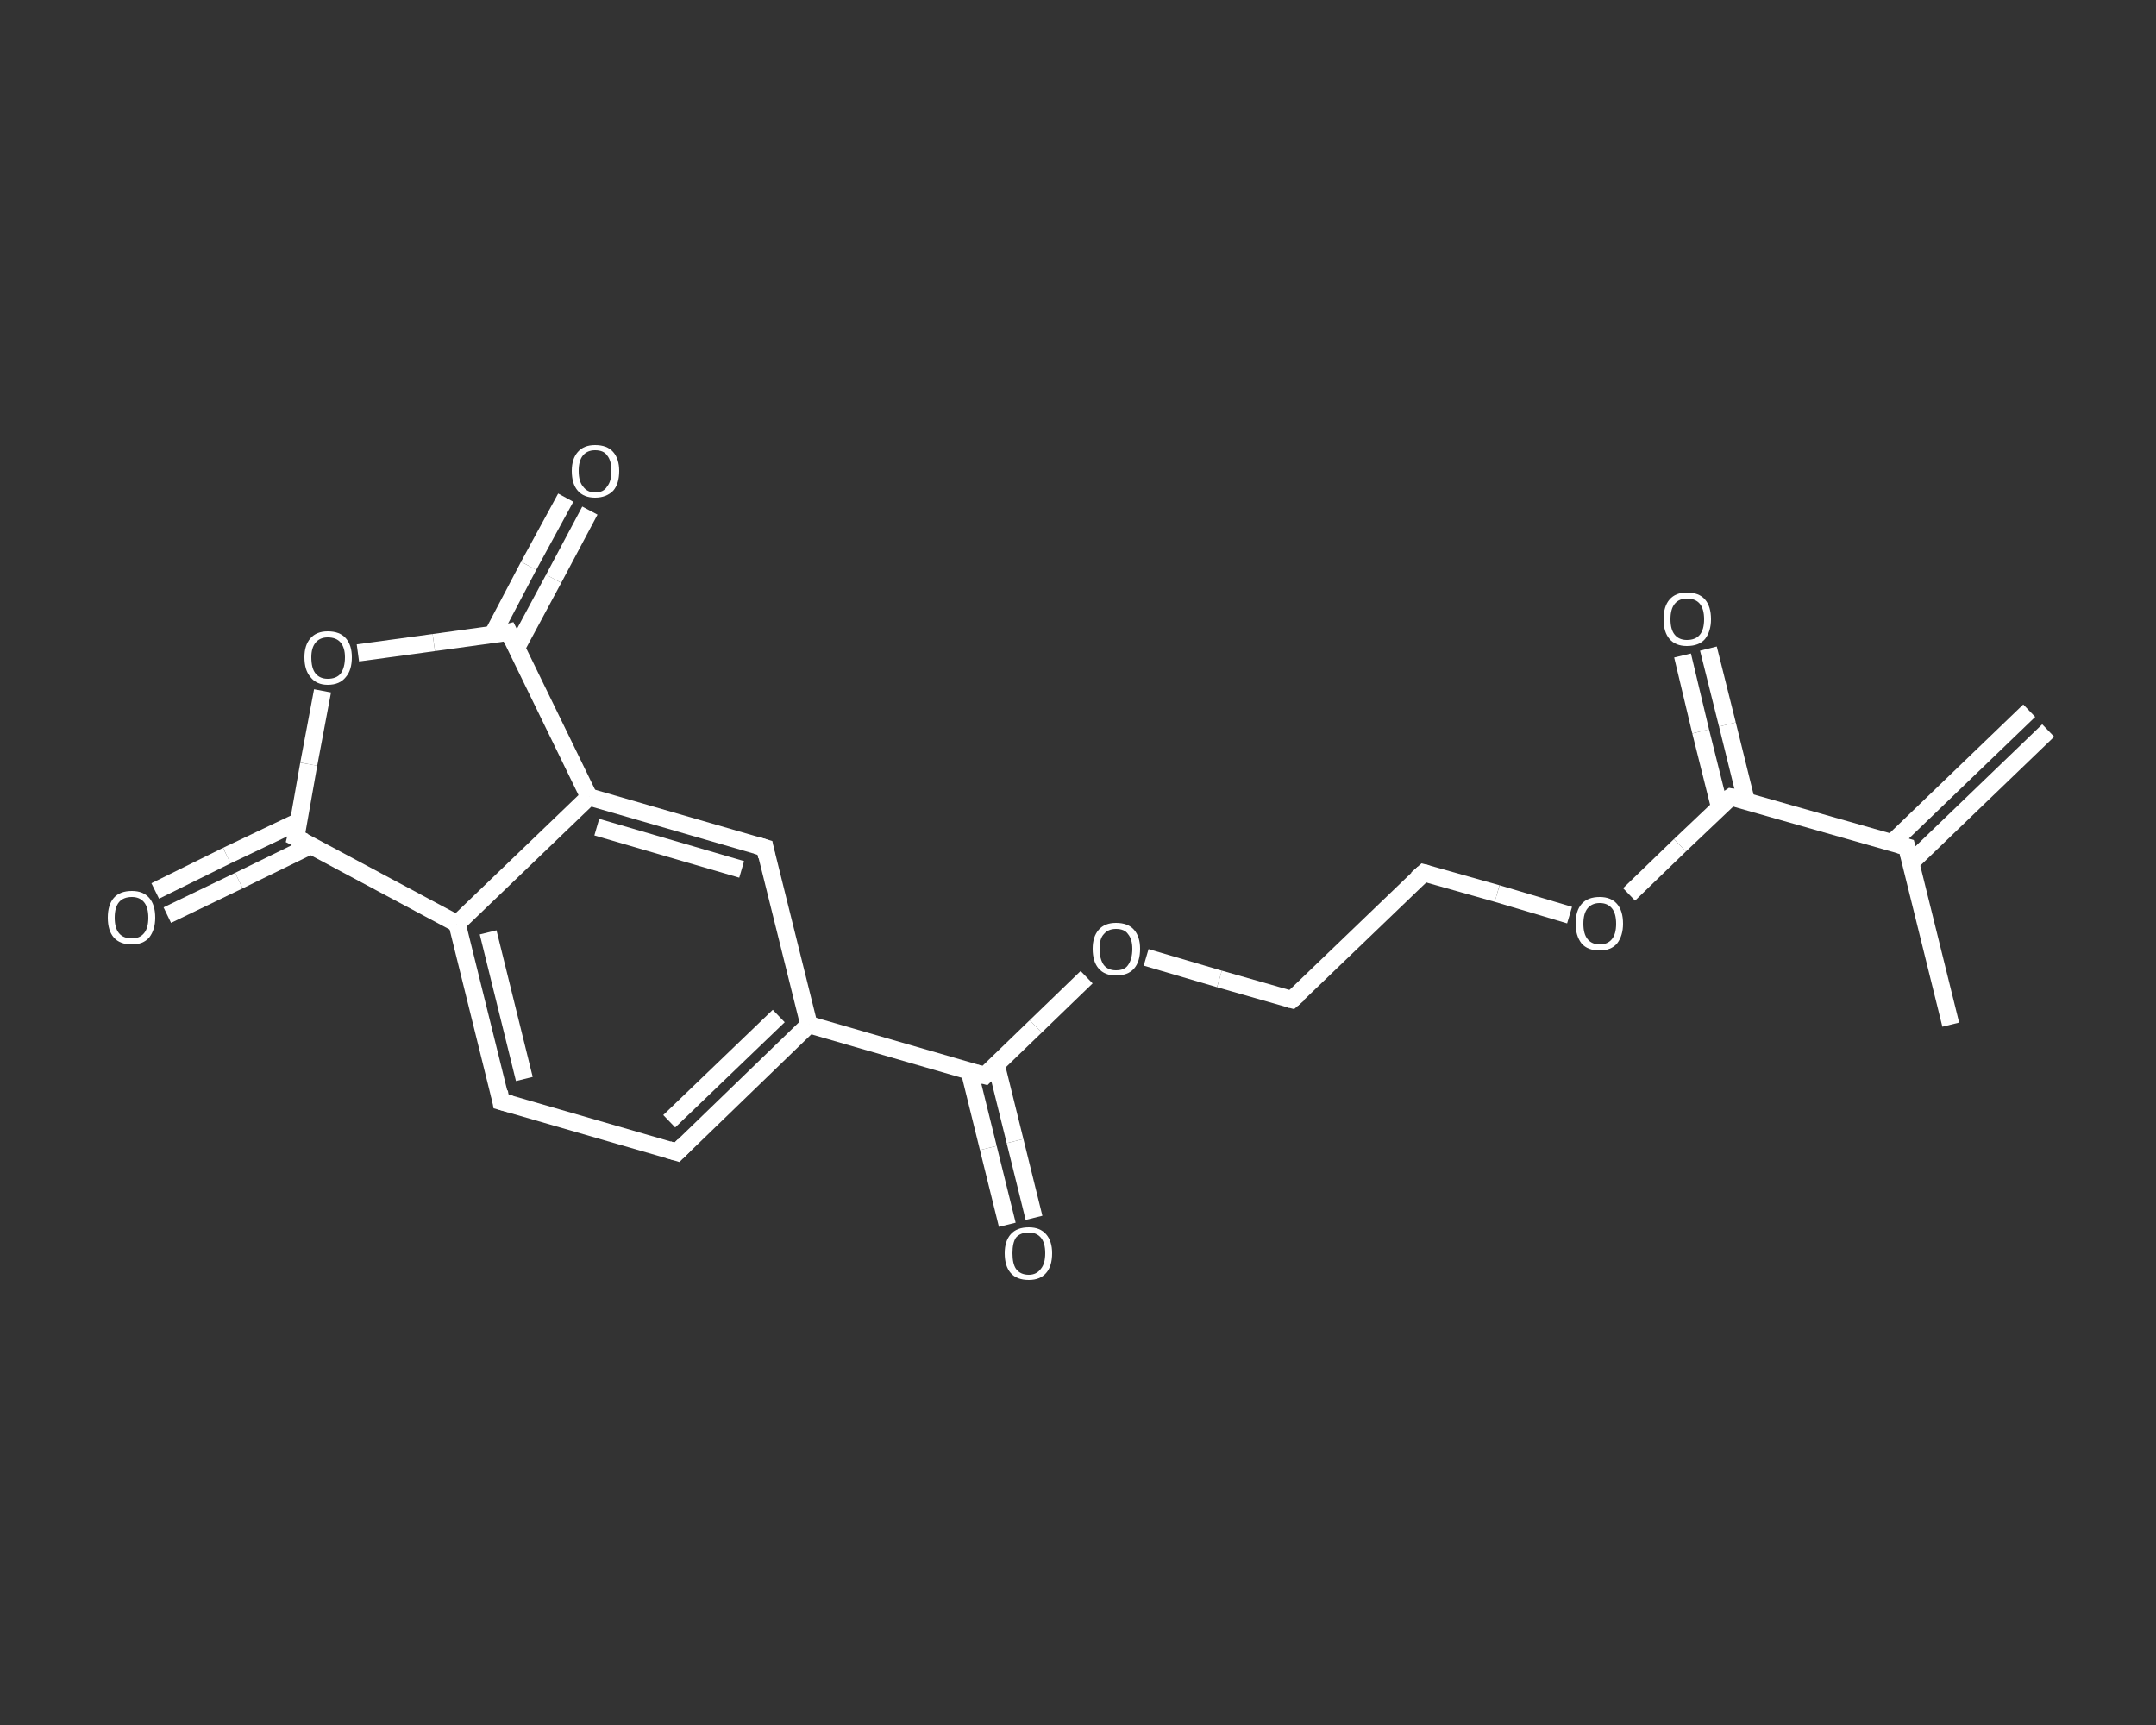 <?xml version='1.0' encoding='iso-8859-1'?>
<svg version='1.1' baseProfile='full'
              xmlns='http://www.w3.org/2000/svg'
                      xmlns:rdkit='http://www.rdkit.org/xml'
                      xmlns:xlink='http://www.w3.org/1999/xlink'
                  xml:space='preserve'
width='250px' height='200px' viewBox='0 0 250 200'>
<rect x="0" y="0" width="250" height="200" fill="#333333" stroke="none"/>
<!-- END OF HEADER -->
<rect style='opacity:1.0;fill:transparent;stroke:none' width='250.0' height='200.0' x='0.0' y='0.0'> </rect>
<path class='bond-0 atom-0 atom-1' d='M 237.5,84.7 L 221.6,100.0' style='fill:none;fill-rule:evenodd;stroke:#FFFFFF;stroke-width:2.0px;stroke-linecap:butt;stroke-linejoin:miter;stroke-opacity:1' />
<path class='bond-0 atom-0 atom-1' d='M 235.3,82.4 L 219.4,97.7' style='fill:none;fill-rule:evenodd;stroke:#FFFFFF;stroke-width:2.0px;stroke-linecap:butt;stroke-linejoin:miter;stroke-opacity:1' />
<path class='bond-1 atom-1 atom-2' d='M 221.1,98.2 L 226.2,118.8' style='fill:none;fill-rule:evenodd;stroke:#FFFFFF;stroke-width:2.0px;stroke-linecap:butt;stroke-linejoin:miter;stroke-opacity:1' />
<path class='bond-2 atom-1 atom-3' d='M 221.1,98.2 L 200.7,92.4' style='fill:none;fill-rule:evenodd;stroke:#FFFFFF;stroke-width:2.0px;stroke-linecap:butt;stroke-linejoin:miter;stroke-opacity:1' />
<path class='bond-3 atom-3 atom-4' d='M 202.5,92.9 L 200.3,84.0' style='fill:none;fill-rule:evenodd;stroke:#FFFFFF;stroke-width:2.0px;stroke-linecap:butt;stroke-linejoin:miter;stroke-opacity:1' />
<path class='bond-3 atom-3 atom-4' d='M 200.3,84.0 L 198.1,75.2' style='fill:none;fill-rule:evenodd;stroke:#FFFFFF;stroke-width:2.0px;stroke-linecap:butt;stroke-linejoin:miter;stroke-opacity:1' />
<path class='bond-3 atom-3 atom-4' d='M 199.4,93.6 L 197.2,84.8' style='fill:none;fill-rule:evenodd;stroke:#FFFFFF;stroke-width:2.0px;stroke-linecap:butt;stroke-linejoin:miter;stroke-opacity:1' />
<path class='bond-3 atom-3 atom-4' d='M 197.2,84.8 L 195.1,76.0' style='fill:none;fill-rule:evenodd;stroke:#FFFFFF;stroke-width:2.0px;stroke-linecap:butt;stroke-linejoin:miter;stroke-opacity:1' />
<path class='bond-4 atom-3 atom-5' d='M 200.7,92.4 L 194.8,98.0' style='fill:none;fill-rule:evenodd;stroke:#FFFFFF;stroke-width:2.0px;stroke-linecap:butt;stroke-linejoin:miter;stroke-opacity:1' />
<path class='bond-4 atom-3 atom-5' d='M 194.8,98.0 L 188.9,103.7' style='fill:none;fill-rule:evenodd;stroke:#FFFFFF;stroke-width:2.0px;stroke-linecap:butt;stroke-linejoin:miter;stroke-opacity:1' />
<path class='bond-5 atom-5 atom-6' d='M 182.0,106.1 L 173.6,103.6' style='fill:none;fill-rule:evenodd;stroke:#FFFFFF;stroke-width:2.0px;stroke-linecap:butt;stroke-linejoin:miter;stroke-opacity:1' />
<path class='bond-5 atom-5 atom-6' d='M 173.6,103.6 L 165.1,101.2' style='fill:none;fill-rule:evenodd;stroke:#FFFFFF;stroke-width:2.0px;stroke-linecap:butt;stroke-linejoin:miter;stroke-opacity:1' />
<path class='bond-6 atom-6 atom-7' d='M 165.1,101.2 L 149.8,115.9' style='fill:none;fill-rule:evenodd;stroke:#FFFFFF;stroke-width:2.0px;stroke-linecap:butt;stroke-linejoin:miter;stroke-opacity:1' />
<path class='bond-7 atom-7 atom-8' d='M 149.8,115.9 L 141.4,113.5' style='fill:none;fill-rule:evenodd;stroke:#FFFFFF;stroke-width:2.0px;stroke-linecap:butt;stroke-linejoin:miter;stroke-opacity:1' />
<path class='bond-7 atom-7 atom-8' d='M 141.4,113.5 L 132.9,111.0' style='fill:none;fill-rule:evenodd;stroke:#FFFFFF;stroke-width:2.0px;stroke-linecap:butt;stroke-linejoin:miter;stroke-opacity:1' />
<path class='bond-8 atom-8 atom-9' d='M 126.0,113.3 L 120.1,119.0' style='fill:none;fill-rule:evenodd;stroke:#FFFFFF;stroke-width:2.0px;stroke-linecap:butt;stroke-linejoin:miter;stroke-opacity:1' />
<path class='bond-8 atom-8 atom-9' d='M 120.1,119.0 L 114.2,124.7' style='fill:none;fill-rule:evenodd;stroke:#FFFFFF;stroke-width:2.0px;stroke-linecap:butt;stroke-linejoin:miter;stroke-opacity:1' />
<path class='bond-9 atom-9 atom-10' d='M 112.4,124.2 L 114.6,133.1' style='fill:none;fill-rule:evenodd;stroke:#FFFFFF;stroke-width:2.0px;stroke-linecap:butt;stroke-linejoin:miter;stroke-opacity:1' />
<path class='bond-9 atom-9 atom-10' d='M 114.6,133.1 L 116.8,142.0' style='fill:none;fill-rule:evenodd;stroke:#FFFFFF;stroke-width:2.0px;stroke-linecap:butt;stroke-linejoin:miter;stroke-opacity:1' />
<path class='bond-9 atom-9 atom-10' d='M 115.5,123.4 L 117.7,132.3' style='fill:none;fill-rule:evenodd;stroke:#FFFFFF;stroke-width:2.0px;stroke-linecap:butt;stroke-linejoin:miter;stroke-opacity:1' />
<path class='bond-9 atom-9 atom-10' d='M 117.7,132.3 L 119.9,141.2' style='fill:none;fill-rule:evenodd;stroke:#FFFFFF;stroke-width:2.0px;stroke-linecap:butt;stroke-linejoin:miter;stroke-opacity:1' />
<path class='bond-10 atom-9 atom-11' d='M 114.2,124.7 L 93.8,118.8' style='fill:none;fill-rule:evenodd;stroke:#FFFFFF;stroke-width:2.0px;stroke-linecap:butt;stroke-linejoin:miter;stroke-opacity:1' />
<path class='bond-11 atom-11 atom-12' d='M 93.8,118.8 L 78.5,133.6' style='fill:none;fill-rule:evenodd;stroke:#FFFFFF;stroke-width:2.0px;stroke-linecap:butt;stroke-linejoin:miter;stroke-opacity:1' />
<path class='bond-11 atom-11 atom-12' d='M 90.3,117.8 L 77.6,130.0' style='fill:none;fill-rule:evenodd;stroke:#FFFFFF;stroke-width:2.0px;stroke-linecap:butt;stroke-linejoin:miter;stroke-opacity:1' />
<path class='bond-12 atom-12 atom-13' d='M 78.5,133.6 L 58.1,127.7' style='fill:none;fill-rule:evenodd;stroke:#FFFFFF;stroke-width:2.0px;stroke-linecap:butt;stroke-linejoin:miter;stroke-opacity:1' />
<path class='bond-13 atom-13 atom-14' d='M 58.1,127.7 L 53.0,107.1' style='fill:none;fill-rule:evenodd;stroke:#FFFFFF;stroke-width:2.0px;stroke-linecap:butt;stroke-linejoin:miter;stroke-opacity:1' />
<path class='bond-13 atom-13 atom-14' d='M 60.8,125.1 L 56.6,108.1' style='fill:none;fill-rule:evenodd;stroke:#FFFFFF;stroke-width:2.0px;stroke-linecap:butt;stroke-linejoin:miter;stroke-opacity:1' />
<path class='bond-14 atom-14 atom-15' d='M 53.0,107.1 L 68.3,92.4' style='fill:none;fill-rule:evenodd;stroke:#FFFFFF;stroke-width:2.0px;stroke-linecap:butt;stroke-linejoin:miter;stroke-opacity:1' />
<path class='bond-15 atom-15 atom-16' d='M 68.3,92.4 L 88.7,98.3' style='fill:none;fill-rule:evenodd;stroke:#FFFFFF;stroke-width:2.0px;stroke-linecap:butt;stroke-linejoin:miter;stroke-opacity:1' />
<path class='bond-15 atom-15 atom-16' d='M 69.2,95.9 L 86.0,100.8' style='fill:none;fill-rule:evenodd;stroke:#FFFFFF;stroke-width:2.0px;stroke-linecap:butt;stroke-linejoin:miter;stroke-opacity:1' />
<path class='bond-16 atom-15 atom-17' d='M 68.3,92.4 L 59.0,73.3' style='fill:none;fill-rule:evenodd;stroke:#FFFFFF;stroke-width:2.0px;stroke-linecap:butt;stroke-linejoin:miter;stroke-opacity:1' />
<path class='bond-17 atom-17 atom-18' d='M 59.9,75.1 L 64.2,67.1' style='fill:none;fill-rule:evenodd;stroke:#FFFFFF;stroke-width:2.0px;stroke-linecap:butt;stroke-linejoin:miter;stroke-opacity:1' />
<path class='bond-17 atom-17 atom-18' d='M 64.2,67.1 L 68.4,59.2' style='fill:none;fill-rule:evenodd;stroke:#FFFFFF;stroke-width:2.0px;stroke-linecap:butt;stroke-linejoin:miter;stroke-opacity:1' />
<path class='bond-17 atom-17 atom-18' d='M 57.1,73.6 L 61.3,65.6' style='fill:none;fill-rule:evenodd;stroke:#FFFFFF;stroke-width:2.0px;stroke-linecap:butt;stroke-linejoin:miter;stroke-opacity:1' />
<path class='bond-17 atom-17 atom-18' d='M 61.3,65.6 L 65.6,57.7' style='fill:none;fill-rule:evenodd;stroke:#FFFFFF;stroke-width:2.0px;stroke-linecap:butt;stroke-linejoin:miter;stroke-opacity:1' />
<path class='bond-18 atom-17 atom-19' d='M 59.0,73.3 L 50.3,74.5' style='fill:none;fill-rule:evenodd;stroke:#FFFFFF;stroke-width:2.0px;stroke-linecap:butt;stroke-linejoin:miter;stroke-opacity:1' />
<path class='bond-18 atom-17 atom-19' d='M 50.3,74.5 L 41.5,75.7' style='fill:none;fill-rule:evenodd;stroke:#FFFFFF;stroke-width:2.0px;stroke-linecap:butt;stroke-linejoin:miter;stroke-opacity:1' />
<path class='bond-19 atom-19 atom-20' d='M 37.4,80.1 L 35.8,88.6' style='fill:none;fill-rule:evenodd;stroke:#FFFFFF;stroke-width:2.0px;stroke-linecap:butt;stroke-linejoin:miter;stroke-opacity:1' />
<path class='bond-19 atom-19 atom-20' d='M 35.8,88.6 L 34.3,97.1' style='fill:none;fill-rule:evenodd;stroke:#FFFFFF;stroke-width:2.0px;stroke-linecap:butt;stroke-linejoin:miter;stroke-opacity:1' />
<path class='bond-20 atom-20 atom-21' d='M 34.7,95.2 L 26.3,99.2' style='fill:none;fill-rule:evenodd;stroke:#FFFFFF;stroke-width:2.0px;stroke-linecap:butt;stroke-linejoin:miter;stroke-opacity:1' />
<path class='bond-20 atom-20 atom-21' d='M 26.3,99.2 L 18.0,103.3' style='fill:none;fill-rule:evenodd;stroke:#FFFFFF;stroke-width:2.0px;stroke-linecap:butt;stroke-linejoin:miter;stroke-opacity:1' />
<path class='bond-20 atom-20 atom-21' d='M 36.1,98.0 L 27.7,102.1' style='fill:none;fill-rule:evenodd;stroke:#FFFFFF;stroke-width:2.0px;stroke-linecap:butt;stroke-linejoin:miter;stroke-opacity:1' />
<path class='bond-20 atom-20 atom-21' d='M 27.7,102.1 L 19.4,106.1' style='fill:none;fill-rule:evenodd;stroke:#FFFFFF;stroke-width:2.0px;stroke-linecap:butt;stroke-linejoin:miter;stroke-opacity:1' />
<path class='bond-21 atom-16 atom-11' d='M 88.7,98.3 L 93.8,118.8' style='fill:none;fill-rule:evenodd;stroke:#FFFFFF;stroke-width:2.0px;stroke-linecap:butt;stroke-linejoin:miter;stroke-opacity:1' />
<path class='bond-22 atom-20 atom-14' d='M 34.3,97.1 L 53.0,107.1' style='fill:none;fill-rule:evenodd;stroke:#FFFFFF;stroke-width:2.0px;stroke-linecap:butt;stroke-linejoin:miter;stroke-opacity:1' />
<path d='M 221.4,99.3 L 221.1,98.2 L 220.1,97.9' style='fill:none;stroke:#FFFFFF;stroke-width:2.0px;stroke-linecap:butt;stroke-linejoin:miter;stroke-opacity:1;' />
<path d='M 201.8,92.6 L 200.7,92.4 L 200.4,92.6' style='fill:none;stroke:#FFFFFF;stroke-width:2.0px;stroke-linecap:butt;stroke-linejoin:miter;stroke-opacity:1;' />
<path d='M 165.5,101.3 L 165.1,101.2 L 164.3,101.9' style='fill:none;stroke:#FFFFFF;stroke-width:2.0px;stroke-linecap:butt;stroke-linejoin:miter;stroke-opacity:1;' />
<path d='M 150.6,115.2 L 149.8,115.9 L 149.4,115.8' style='fill:none;stroke:#FFFFFF;stroke-width:2.0px;stroke-linecap:butt;stroke-linejoin:miter;stroke-opacity:1;' />
<path d='M 114.5,124.4 L 114.2,124.7 L 113.1,124.4' style='fill:none;stroke:#FFFFFF;stroke-width:2.0px;stroke-linecap:butt;stroke-linejoin:miter;stroke-opacity:1;' />
<path d='M 79.3,132.8 L 78.5,133.6 L 77.5,133.3' style='fill:none;stroke:#FFFFFF;stroke-width:2.0px;stroke-linecap:butt;stroke-linejoin:miter;stroke-opacity:1;' />
<path d='M 59.2,128.0 L 58.1,127.7 L 57.9,126.6' style='fill:none;stroke:#FFFFFF;stroke-width:2.0px;stroke-linecap:butt;stroke-linejoin:miter;stroke-opacity:1;' />
<path d='M 87.7,98.0 L 88.7,98.3 L 88.9,99.3' style='fill:none;stroke:#FFFFFF;stroke-width:2.0px;stroke-linecap:butt;stroke-linejoin:miter;stroke-opacity:1;' />
<path d='M 59.5,74.3 L 59.0,73.3 L 58.6,73.4' style='fill:none;stroke:#FFFFFF;stroke-width:2.0px;stroke-linecap:butt;stroke-linejoin:miter;stroke-opacity:1;' />
<path d='M 34.4,96.7 L 34.3,97.1 L 35.3,97.6' style='fill:none;stroke:#FFFFFF;stroke-width:2.0px;stroke-linecap:butt;stroke-linejoin:miter;stroke-opacity:1;' />
<path class='atom-4' d='M 192.9 71.8
Q 192.9 70.3, 193.6 69.5
Q 194.3 68.7, 195.6 68.7
Q 197.0 68.7, 197.7 69.5
Q 198.4 70.3, 198.4 71.8
Q 198.4 73.2, 197.7 74.1
Q 197.0 74.9, 195.6 74.9
Q 194.3 74.9, 193.6 74.1
Q 192.9 73.3, 192.9 71.8
M 195.6 74.2
Q 196.6 74.2, 197.1 73.6
Q 197.6 73.0, 197.6 71.8
Q 197.6 70.6, 197.1 70.0
Q 196.6 69.4, 195.6 69.4
Q 194.7 69.4, 194.2 70.0
Q 193.7 70.6, 193.7 71.8
Q 193.7 73.0, 194.2 73.6
Q 194.7 74.2, 195.6 74.2
' fill='#FFFFFF'/>
<path class='atom-5' d='M 182.7 107.1
Q 182.7 105.6, 183.4 104.8
Q 184.1 104.0, 185.5 104.0
Q 186.8 104.0, 187.5 104.8
Q 188.2 105.6, 188.2 107.1
Q 188.2 108.5, 187.5 109.4
Q 186.8 110.2, 185.5 110.2
Q 184.1 110.2, 183.4 109.4
Q 182.7 108.5, 182.7 107.1
M 185.5 109.5
Q 186.4 109.5, 186.9 108.9
Q 187.4 108.3, 187.4 107.1
Q 187.4 105.9, 186.9 105.3
Q 186.4 104.7, 185.5 104.7
Q 184.6 104.7, 184.1 105.3
Q 183.6 105.9, 183.6 107.1
Q 183.6 108.3, 184.1 108.9
Q 184.6 109.5, 185.5 109.5
' fill='#FFFFFF'/>
<path class='atom-8' d='M 126.7 110.0
Q 126.7 108.6, 127.4 107.8
Q 128.1 107.0, 129.4 107.0
Q 130.8 107.0, 131.5 107.8
Q 132.2 108.6, 132.2 110.0
Q 132.2 111.5, 131.5 112.3
Q 130.8 113.1, 129.4 113.1
Q 128.1 113.1, 127.4 112.3
Q 126.7 111.5, 126.7 110.0
M 129.4 112.5
Q 130.4 112.5, 130.8 111.9
Q 131.3 111.2, 131.3 110.0
Q 131.3 108.9, 130.8 108.3
Q 130.4 107.7, 129.4 107.7
Q 128.5 107.7, 128.0 108.3
Q 127.5 108.8, 127.5 110.0
Q 127.5 111.2, 128.0 111.9
Q 128.5 112.5, 129.4 112.5
' fill='#FFFFFF'/>
<path class='atom-10' d='M 116.5 145.3
Q 116.5 143.9, 117.2 143.1
Q 117.9 142.3, 119.3 142.3
Q 120.6 142.3, 121.3 143.1
Q 122.0 143.9, 122.0 145.3
Q 122.0 146.8, 121.3 147.6
Q 120.6 148.4, 119.3 148.4
Q 117.9 148.4, 117.2 147.6
Q 116.5 146.8, 116.5 145.3
M 119.3 147.8
Q 120.2 147.8, 120.7 147.1
Q 121.2 146.5, 121.2 145.3
Q 121.2 144.1, 120.7 143.5
Q 120.2 142.9, 119.3 142.9
Q 118.3 142.9, 117.8 143.5
Q 117.4 144.1, 117.4 145.3
Q 117.4 146.5, 117.8 147.1
Q 118.3 147.8, 119.3 147.8
' fill='#FFFFFF'/>
<path class='atom-18' d='M 66.3 54.6
Q 66.3 53.2, 67.0 52.4
Q 67.7 51.6, 69.0 51.6
Q 70.4 51.6, 71.1 52.4
Q 71.8 53.2, 71.8 54.6
Q 71.8 56.1, 71.1 56.9
Q 70.3 57.7, 69.0 57.7
Q 67.7 57.7, 67.0 56.9
Q 66.3 56.1, 66.3 54.6
M 69.0 57.1
Q 70.0 57.1, 70.4 56.4
Q 70.9 55.8, 70.9 54.6
Q 70.9 53.4, 70.4 52.8
Q 70.0 52.2, 69.0 52.2
Q 68.1 52.2, 67.6 52.8
Q 67.1 53.4, 67.1 54.6
Q 67.1 55.8, 67.6 56.4
Q 68.1 57.1, 69.0 57.1
' fill='#FFFFFF'/>
<path class='atom-19' d='M 35.3 76.2
Q 35.3 74.8, 36.0 74.0
Q 36.7 73.2, 38.0 73.2
Q 39.4 73.2, 40.1 74.0
Q 40.8 74.8, 40.8 76.2
Q 40.8 77.7, 40.1 78.5
Q 39.4 79.4, 38.0 79.4
Q 36.7 79.4, 36.0 78.5
Q 35.3 77.7, 35.3 76.2
M 38.0 78.7
Q 39.0 78.7, 39.5 78.1
Q 40.0 77.4, 40.0 76.2
Q 40.0 75.1, 39.5 74.5
Q 39.0 73.9, 38.0 73.9
Q 37.1 73.9, 36.6 74.5
Q 36.1 75.1, 36.1 76.2
Q 36.1 77.5, 36.6 78.1
Q 37.1 78.7, 38.0 78.7
' fill='#FFFFFF'/>
<path class='atom-21' d='M 12.5 106.4
Q 12.5 104.9, 13.2 104.1
Q 13.9 103.3, 15.3 103.3
Q 16.6 103.3, 17.3 104.1
Q 18.0 104.9, 18.0 106.4
Q 18.0 107.8, 17.3 108.7
Q 16.6 109.5, 15.3 109.5
Q 13.9 109.5, 13.2 108.7
Q 12.5 107.9, 12.5 106.4
M 15.3 108.8
Q 16.2 108.8, 16.7 108.2
Q 17.2 107.6, 17.2 106.4
Q 17.2 105.2, 16.7 104.6
Q 16.2 104.0, 15.3 104.0
Q 14.3 104.0, 13.8 104.6
Q 13.3 105.2, 13.3 106.4
Q 13.3 107.6, 13.8 108.2
Q 14.3 108.8, 15.3 108.8
' fill='#FFFFFF'/>
</svg>
